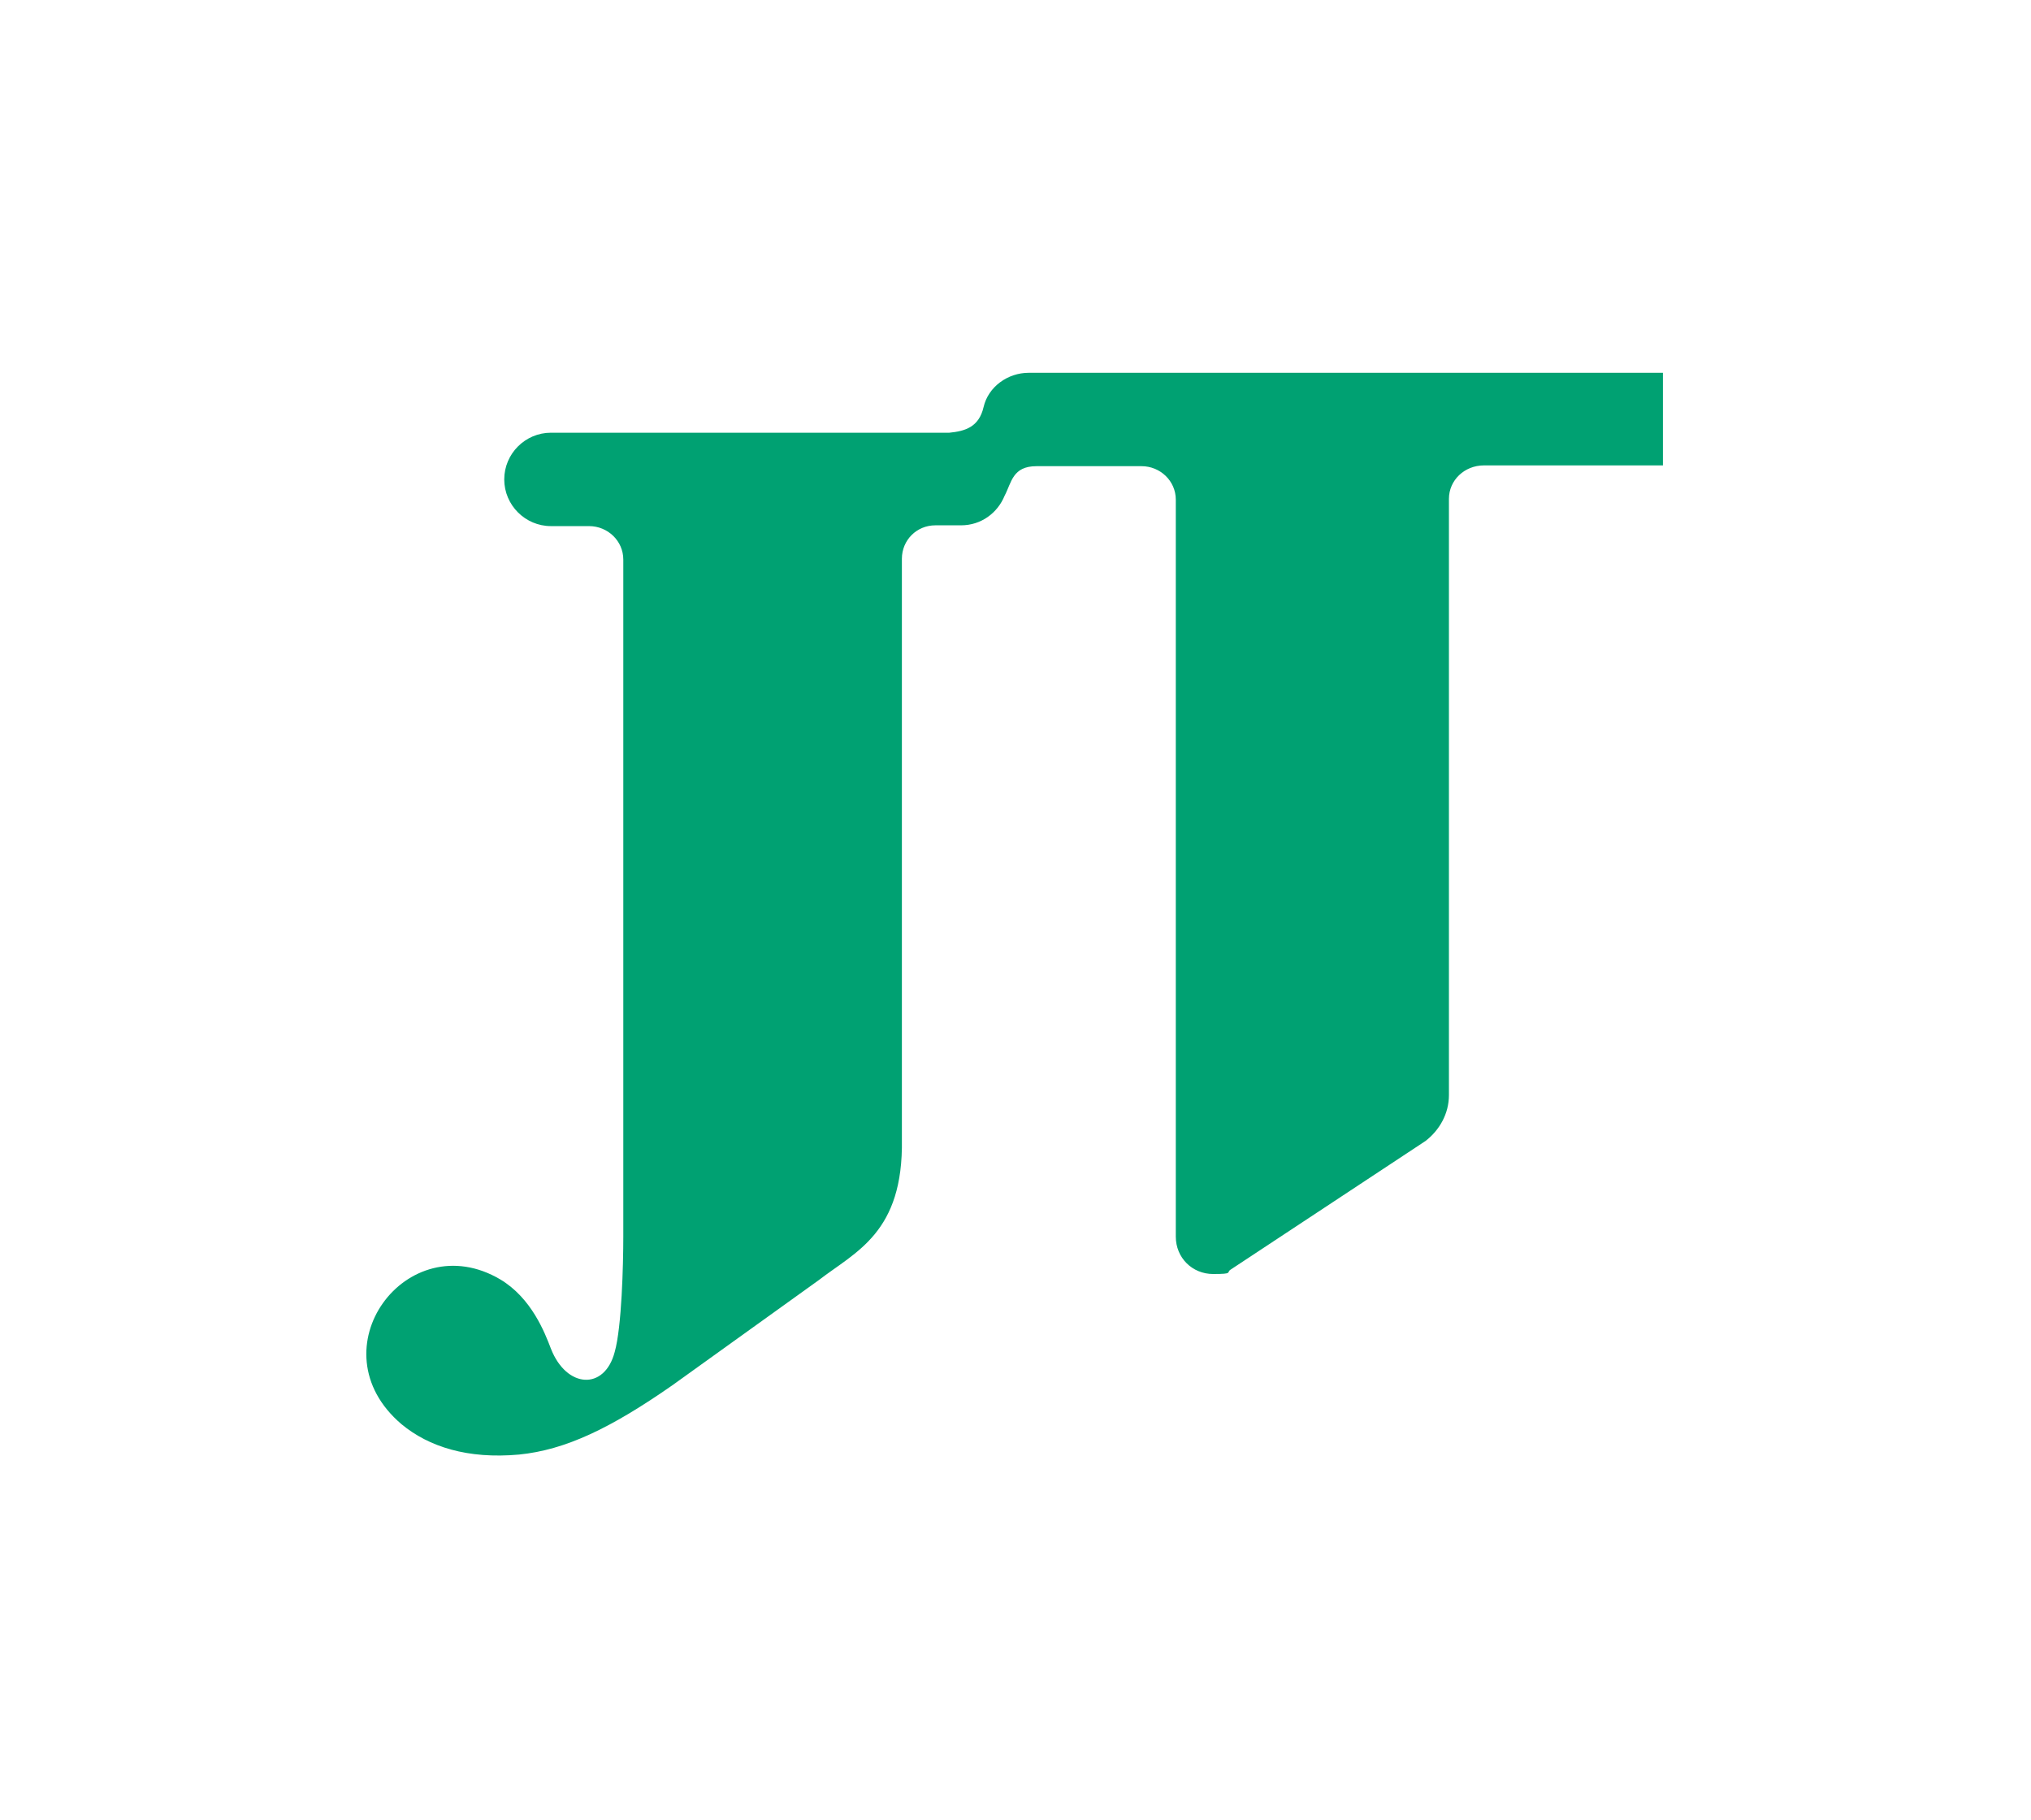 <?xml version="1.0" encoding="UTF-8"?>
<svg xmlns="http://www.w3.org/2000/svg" version="1.1" viewBox="0 0 261 233.9">
  <defs>
    <style>
      .cls-1 {
        fill: #00a172;
      }
    </style>
  </defs>
  <!-- Generator: Adobe Illustrator 28.6.0, SVG Export Plug-In . SVG Version: 1.2.0 Build 709)  -->
  <g>
    <g id="_レイヤー_1" data-name="レイヤー_1">
      <path class="cls-1" d="M133.2,59.9h13.5c2.4,0,4.4,1.9,4.4,4.3v94.7c0,2.7,2.1,4.8,4.8,4.8s1.6-.2,2.3-.6l25-16.5c1.8-1.4,3-3.5,3-5.9v-76.6c0-2.4,2-4.3,4.5-4.3h23v-11.9h-81.5c-2.7,0-5.2,1.8-5.8,4.4-.6,2.6-2.4,3.1-4.4,3.3h-51.2c-3.3,0-6,2.7-6,6s2.7,6,6,6h4.9c2.4,0,4.4,1.9,4.4,4.3v87c0,3.6-.2,11.6-1.1,14.8-1.3,5-6.2,4.7-8.2-.4-.8-2.1-2.5-6.5-6.5-8.9-12-7.1-24,9-12.7,18.6,3.5,2.9,8.5,4.5,15.1,3.9,6-.6,11.8-3.4,19.7-8.9l18.8-13.5c4.8-3.7,10.9-6.1,10.7-18.1v-74.6c0-2.4,1.9-4.3,4.3-4.3h3.3c2.6,0,4.7-1.6,5.6-3.8.9-1.7,1-3.8,4.1-3.8"/>
    </g>
  </g>
</svg>